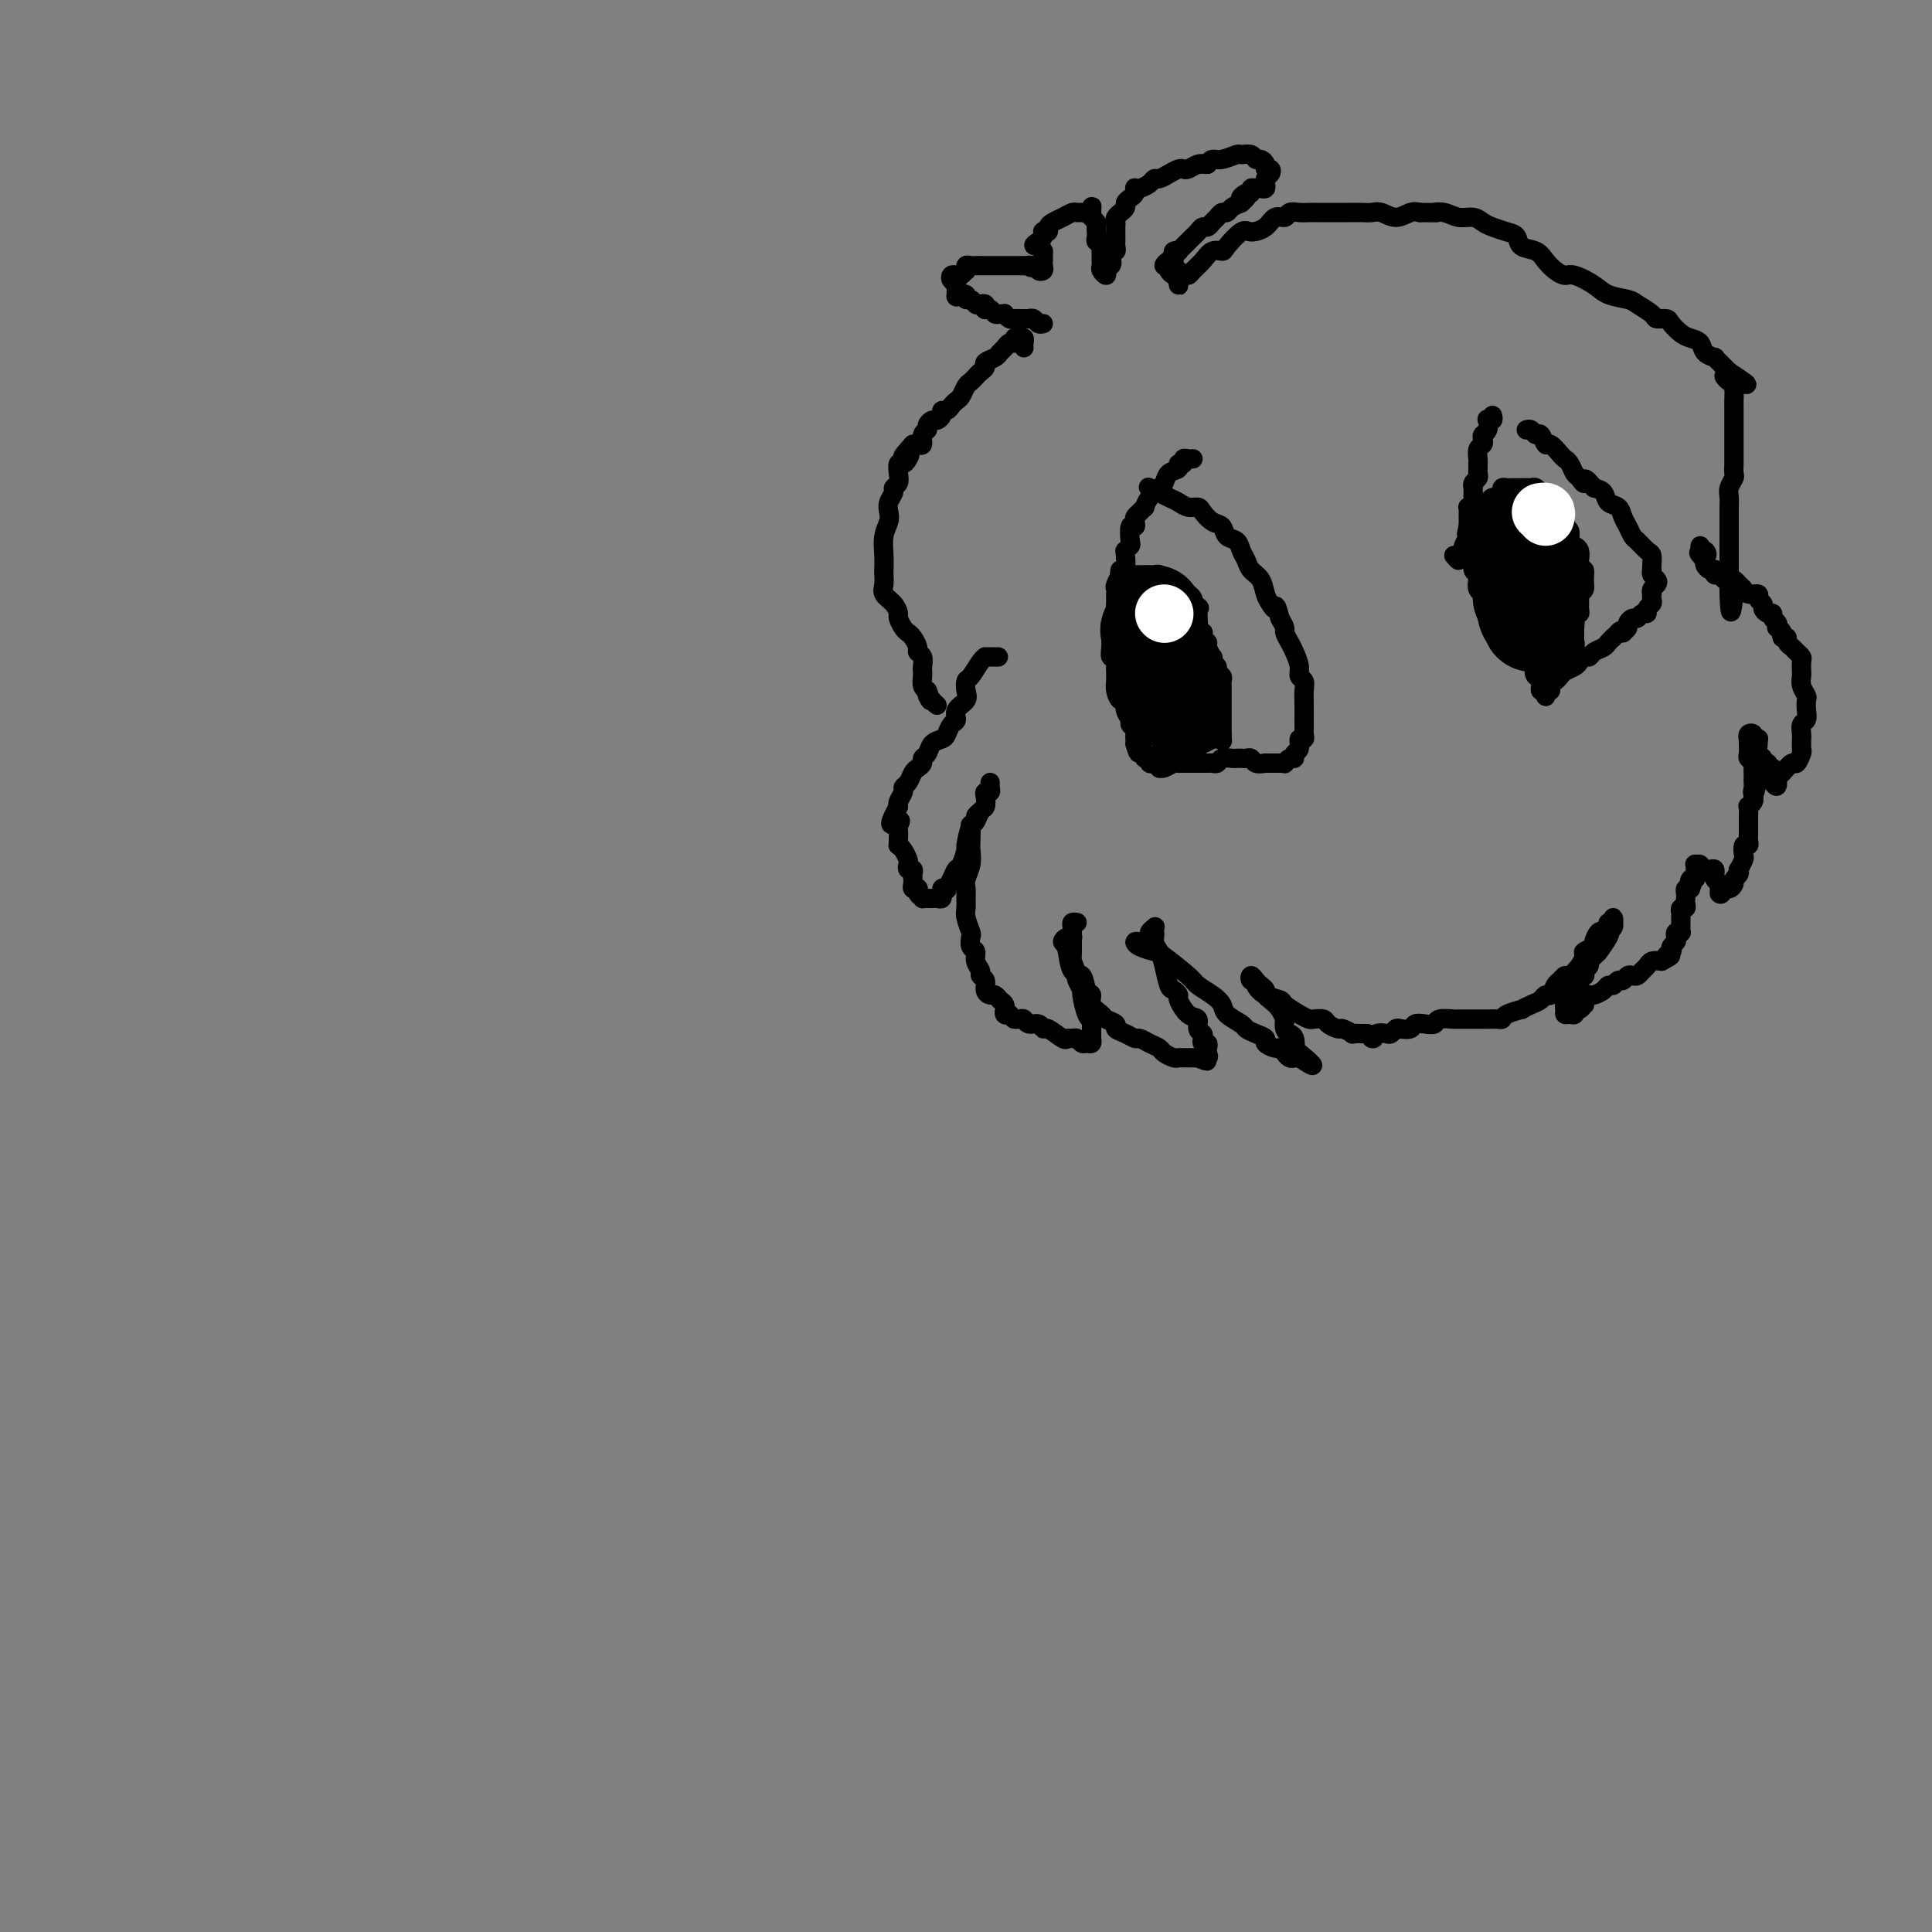 <svg viewBox='0 0 400 400' version='1.1' xmlns='http://www.w3.org/2000/svg' xmlns:xlink='http://www.w3.org/1999/xlink'><rect x="0" y="0" width="400" height="400" fill="#808080" stroke="none"/><g fill='none' stroke='#000000' stroke-width='4' stroke-linecap='round' stroke-linejoin='round'><path d='M212,72c-0.022,-0.307 -0.043,-0.614 0,-1c0.043,-0.386 0.152,-0.850 0,-1c-0.152,-0.150 -0.565,0.015 -1,0c-0.435,-0.015 -0.890,-0.211 -1,0c-0.110,0.211 0.127,0.830 0,1c-0.127,0.170 -0.616,-0.109 -1,0c-0.384,0.109 -0.662,0.607 -1,1c-0.338,0.393 -0.734,0.683 -1,1c-0.266,0.317 -0.400,0.662 -1,1c-0.600,0.338 -1.666,0.668 -2,1c-0.334,0.332 0.065,0.665 0,1c-0.065,0.335 -0.595,0.671 -1,1c-0.405,0.329 -0.686,0.652 -1,1c-0.314,0.348 -0.662,0.723 -1,1c-0.338,0.277 -0.668,0.456 -1,1c-0.332,0.544 -0.667,1.451 -1,2c-0.333,0.549 -0.663,0.738 -1,1c-0.337,0.262 -0.682,0.596 -1,1c-0.318,0.404 -0.610,0.878 -1,1c-0.390,0.122 -0.879,-0.108 -1,0c-0.121,0.108 0.126,0.554 0,1c-0.126,0.446 -0.626,0.892 -1,1c-0.374,0.108 -0.621,-0.121 -1,0c-0.379,0.121 -0.889,0.593 -1,1c-0.111,0.407 0.177,0.750 0,1c-0.177,0.250 -0.821,0.407 -1,1c-0.179,0.593 0.106,1.621 0,2c-0.106,0.379 -0.602,0.108 -1,0c-0.398,-0.108 -0.699,-0.054 -1,0'/><path d='M189,92c-3.487,3.814 -1.705,2.348 -1,2c0.705,-0.348 0.334,0.421 0,1c-0.334,0.579 -0.629,0.967 -1,1c-0.371,0.033 -0.816,-0.290 -1,0c-0.184,0.290 -0.105,1.194 0,2c0.105,0.806 0.238,1.514 0,2c-0.238,0.486 -0.847,0.748 -1,1c-0.153,0.252 0.152,0.492 0,1c-0.152,0.508 -0.759,1.283 -1,2c-0.241,0.717 -0.117,1.376 0,2c0.117,0.624 0.227,1.213 0,2c-0.227,0.787 -0.793,1.772 -1,3c-0.207,1.228 -0.057,2.699 0,4c0.057,1.301 0.022,2.431 0,3c-0.022,0.569 -0.030,0.576 0,1c0.030,0.424 0.098,1.264 0,2c-0.098,0.736 -0.363,1.367 0,2c0.363,0.633 1.354,1.269 2,2c0.646,0.731 0.946,1.557 1,2c0.054,0.443 -0.139,0.504 0,1c0.139,0.496 0.611,1.429 1,2c0.389,0.571 0.697,0.782 1,1c0.303,0.218 0.603,0.443 1,1c0.397,0.557 0.891,1.445 1,2c0.109,0.555 -0.167,0.778 0,1c0.167,0.222 0.776,0.444 1,1c0.224,0.556 0.063,1.444 0,2c-0.063,0.556 -0.027,0.778 0,1c0.027,0.222 0.046,0.444 0,1c-0.046,0.556 -0.156,1.444 0,2c0.156,0.556 0.578,0.778 1,1'/><path d='M192,143c1.348,3.585 0.217,1.549 0,1c-0.217,-0.549 0.480,0.391 1,1c0.520,0.609 0.863,0.888 1,1c0.137,0.112 0.069,0.056 0,0'/><path d='M206,136c0.514,-0.000 1.028,-0.000 1,0c-0.028,0.000 -0.598,0.001 -1,0c-0.402,-0.001 -0.636,-0.004 -1,0c-0.364,0.004 -0.858,0.013 -1,0c-0.142,-0.013 0.066,-0.050 0,0c-0.066,0.050 -0.408,0.187 -1,1c-0.592,0.813 -1.434,2.300 -2,3c-0.566,0.700 -0.855,0.611 -1,1c-0.145,0.389 -0.147,1.255 0,2c0.147,0.745 0.443,1.369 0,2c-0.443,0.631 -1.623,1.268 -2,2c-0.377,0.732 0.050,1.557 0,2c-0.050,0.443 -0.576,0.504 -1,1c-0.424,0.496 -0.744,1.428 -1,2c-0.256,0.572 -0.446,0.783 -1,1c-0.554,0.217 -1.472,0.440 -2,1c-0.528,0.560 -0.666,1.459 -1,2c-0.334,0.541 -0.863,0.726 -1,1c-0.137,0.274 0.117,0.637 0,1c-0.117,0.363 -0.605,0.726 -1,1c-0.395,0.274 -0.698,0.458 -1,1c-0.302,0.542 -0.603,1.441 -1,2c-0.397,0.559 -0.891,0.777 -1,1c-0.109,0.223 0.167,0.452 0,1c-0.167,0.548 -0.776,1.417 -1,2c-0.224,0.583 -0.064,0.881 0,1c0.064,0.119 0.032,0.060 0,0'/><path d='M186,167c-3.094,5.423 -0.829,3.481 0,3c0.829,-0.481 0.221,0.497 0,1c-0.221,0.503 -0.057,0.529 0,1c0.057,0.471 0.005,1.387 0,2c-0.005,0.613 0.037,0.923 0,1c-0.037,0.077 -0.155,-0.081 0,0c0.155,0.081 0.581,0.399 1,1c0.419,0.601 0.830,1.484 1,2c0.170,0.516 0.098,0.663 0,1c-0.098,0.337 -0.222,0.864 0,1c0.222,0.136 0.791,-0.117 1,0c0.209,0.117 0.060,0.606 0,1c-0.060,0.394 -0.030,0.693 0,1c0.030,0.307 0.059,0.621 0,1c-0.059,0.379 -0.208,0.823 0,1c0.208,0.177 0.773,0.086 1,0c0.227,-0.086 0.116,-0.167 0,0c-0.116,0.167 -0.238,0.581 0,1c0.238,0.419 0.837,0.844 1,1c0.163,0.156 -0.110,0.043 0,0c0.110,-0.043 0.604,-0.015 1,0c0.396,0.015 0.695,0.018 1,0c0.305,-0.018 0.618,-0.056 1,0c0.382,0.056 0.834,0.207 1,0c0.166,-0.207 0.048,-0.774 0,-1c-0.048,-0.226 -0.024,-0.113 0,0'/><path d='M195,185c0.864,-0.065 0.024,-0.729 0,-1c-0.024,-0.271 0.767,-0.150 1,0c0.233,0.150 -0.091,0.330 0,0c0.091,-0.330 0.598,-1.170 1,-2c0.402,-0.830 0.699,-1.648 1,-2c0.301,-0.352 0.605,-0.236 1,-1c0.395,-0.764 0.879,-2.408 1,-3c0.121,-0.592 -0.122,-0.133 0,-1c0.122,-0.867 0.607,-3.062 1,-4c0.393,-0.938 0.693,-0.619 1,-1c0.307,-0.381 0.622,-1.460 1,-2c0.378,-0.540 0.819,-0.540 1,-1c0.181,-0.460 0.101,-1.381 0,-2c-0.101,-0.619 -0.223,-0.937 0,-1c0.223,-0.063 0.792,0.127 1,0c0.208,-0.127 0.056,-0.573 0,-1c-0.056,-0.427 -0.016,-0.836 0,-1c0.016,-0.164 0.008,-0.082 0,0'/><path d='M203,168c-0.453,0.345 -0.906,0.691 -1,1c-0.094,0.309 0.171,0.582 0,1c-0.171,0.418 -0.777,0.982 -1,1c-0.223,0.018 -0.064,-0.511 0,0c0.064,0.511 0.031,2.062 0,3c-0.031,0.938 -0.061,1.262 0,2c0.061,0.738 0.213,1.889 0,3c-0.213,1.111 -0.790,2.183 -1,3c-0.210,0.817 -0.053,1.378 0,2c0.053,0.622 0.000,1.303 0,2c-0.000,0.697 0.051,1.409 0,2c-0.051,0.591 -0.206,1.061 0,2c0.206,0.939 0.772,2.349 1,3c0.228,0.651 0.118,0.545 0,1c-0.118,0.455 -0.243,1.470 0,2c0.243,0.530 0.854,0.575 1,1c0.146,0.425 -0.172,1.231 0,2c0.172,0.769 0.834,1.502 1,2c0.166,0.498 -0.163,0.759 0,1c0.163,0.241 0.817,0.460 1,1c0.183,0.540 -0.105,1.401 0,2c0.105,0.599 0.602,0.935 1,1c0.398,0.065 0.695,-0.141 1,0c0.305,0.141 0.617,0.630 1,1c0.383,0.370 0.837,0.621 1,1c0.163,0.379 0.033,0.885 0,1c-0.033,0.115 0.030,-0.161 0,0c-0.030,0.161 -0.151,0.760 0,1c0.151,0.240 0.576,0.120 1,0'/><path d='M209,210c0.953,0.995 0.836,0.983 1,1c0.164,0.017 0.608,0.061 1,0c0.392,-0.061 0.733,-0.229 1,0c0.267,0.229 0.460,0.853 1,1c0.540,0.147 1.426,-0.185 2,0c0.574,0.185 0.836,0.887 1,1c0.164,0.113 0.229,-0.363 1,0c0.771,0.363 2.248,1.565 3,2c0.752,0.435 0.779,0.102 1,0c0.221,-0.102 0.637,0.026 1,0c0.363,-0.026 0.672,-0.207 1,0c0.328,0.207 0.676,0.802 1,1c0.324,0.198 0.623,-0.003 1,0c0.377,0.003 0.833,0.208 1,0c0.167,-0.208 0.045,-0.829 0,-1c-0.045,-0.171 -0.012,0.108 0,0c0.012,-0.108 0.004,-0.603 0,-1c-0.004,-0.397 -0.004,-0.695 0,-1c0.004,-0.305 0.011,-0.618 0,-1c-0.011,-0.382 -0.040,-0.833 0,-1c0.040,-0.167 0.151,-0.052 0,0c-0.151,0.052 -0.562,0.039 -1,-1c-0.438,-1.039 -0.901,-3.103 -1,-4c-0.099,-0.897 0.166,-0.626 0,-1c-0.166,-0.374 -0.762,-1.393 -1,-2c-0.238,-0.607 -0.119,-0.804 0,-1'/><path d='M223,202c-0.691,-2.716 -0.917,-2.506 -1,-3c-0.083,-0.494 -0.022,-1.691 0,-2c0.022,-0.309 0.006,0.272 0,0c-0.006,-0.272 -0.001,-1.396 0,-2c0.001,-0.604 -0.001,-0.687 0,-1c0.001,-0.313 0.004,-0.854 0,-1c-0.004,-0.146 -0.015,0.105 0,0c0.015,-0.105 0.056,-0.564 0,-1c-0.056,-0.436 -0.207,-0.848 0,-1c0.207,-0.152 0.774,-0.043 1,0c0.226,0.043 0.113,0.022 0,0'/><path d='M222,194c0.075,0.025 0.150,0.050 0,0c-0.150,-0.050 -0.524,-0.175 -1,0c-0.476,0.175 -1.054,0.650 -1,1c0.054,0.350 0.739,0.574 1,1c0.261,0.426 0.097,1.053 0,1c-0.097,-0.053 -0.127,-0.786 0,0c0.127,0.786 0.410,3.092 1,4c0.590,0.908 1.486,0.418 2,1c0.514,0.582 0.647,2.236 1,3c0.353,0.764 0.926,0.638 1,1c0.074,0.362 -0.349,1.210 0,2c0.349,0.790 1.472,1.521 2,2c0.528,0.479 0.460,0.707 1,1c0.540,0.293 1.688,0.652 2,1c0.312,0.348 -0.212,0.685 0,1c0.212,0.315 1.160,0.609 2,1c0.840,0.391 1.572,0.878 2,1c0.428,0.122 0.552,-0.121 1,0c0.448,0.121 1.219,0.607 2,1c0.781,0.393 1.571,0.694 2,1c0.429,0.306 0.496,0.618 1,1c0.504,0.382 1.444,0.834 2,1c0.556,0.166 0.727,0.044 1,0c0.273,-0.044 0.648,-0.012 1,0c0.352,0.012 0.682,0.003 1,0c0.318,-0.003 0.624,-0.001 1,0c0.376,0.001 0.822,0.000 1,0c0.178,-0.000 0.089,-0.000 0,0'/><path d='M248,219c3.260,1.379 1.410,0.327 1,0c-0.410,-0.327 0.618,0.071 1,0c0.382,-0.071 0.116,-0.610 0,-1c-0.116,-0.390 -0.083,-0.630 0,-1c0.083,-0.370 0.214,-0.872 0,-1c-0.214,-0.128 -0.774,0.116 -1,0c-0.226,-0.116 -0.119,-0.592 0,-1c0.119,-0.408 0.248,-0.747 0,-1c-0.248,-0.253 -0.875,-0.421 -1,-1c-0.125,-0.579 0.251,-1.570 0,-2c-0.251,-0.430 -1.128,-0.298 -2,-1c-0.872,-0.702 -1.739,-2.239 -2,-3c-0.261,-0.761 0.085,-0.746 0,-1c-0.085,-0.254 -0.601,-0.777 -1,-1c-0.399,-0.223 -0.680,-0.144 -1,-1c-0.320,-0.856 -0.679,-2.645 -1,-4c-0.321,-1.355 -0.604,-2.276 -1,-3c-0.396,-0.724 -0.904,-1.252 -1,-2c-0.096,-0.748 0.222,-1.716 0,-2c-0.222,-0.284 -0.983,0.116 -1,0c-0.017,-0.116 0.709,-0.747 1,-1c0.291,-0.253 0.145,-0.126 0,0'/><path d='M238,195c-0.342,-0.006 -0.684,-0.012 -1,0c-0.316,0.012 -0.608,0.042 -1,0c-0.392,-0.042 -0.886,-0.155 -1,0c-0.114,0.155 0.153,0.580 1,1c0.847,0.420 2.275,0.837 3,1c0.725,0.163 0.748,0.074 2,1c1.252,0.926 3.734,2.867 5,4c1.266,1.133 1.317,1.459 2,2c0.683,0.541 2.000,1.297 3,2c1.000,0.703 1.685,1.354 2,2c0.315,0.646 0.260,1.286 1,2c0.740,0.714 2.273,1.500 3,2c0.727,0.500 0.646,0.712 1,1c0.354,0.288 1.141,0.650 2,1c0.859,0.350 1.789,0.686 2,1c0.211,0.314 -0.298,0.605 0,1c0.298,0.395 1.403,0.894 2,1c0.597,0.106 0.686,-0.182 1,0c0.314,0.182 0.854,0.833 1,1c0.146,0.167 -0.101,-0.151 0,0c0.101,0.151 0.549,0.773 1,1c0.451,0.227 0.904,0.061 1,0c0.096,-0.061 -0.167,-0.016 0,0c0.167,0.016 0.762,0.005 1,0c0.238,-0.005 0.119,-0.002 0,0'/><path d='M269,219c5.324,3.518 1.633,0.314 0,-1c-1.633,-1.314 -1.208,-0.738 -1,-1c0.208,-0.262 0.200,-1.361 0,-2c-0.200,-0.639 -0.592,-0.818 -1,-1c-0.408,-0.182 -0.834,-0.367 -1,-1c-0.166,-0.633 -0.073,-1.714 0,-2c0.073,-0.286 0.125,0.222 0,0c-0.125,-0.222 -0.429,-1.173 -1,-2c-0.571,-0.827 -1.410,-1.531 -2,-2c-0.590,-0.469 -0.932,-0.705 -1,-1c-0.068,-0.295 0.138,-0.650 0,-1c-0.138,-0.350 -0.621,-0.697 -1,-1c-0.379,-0.303 -0.653,-0.563 -1,-1c-0.347,-0.437 -0.768,-1.053 -1,-1c-0.232,0.053 -0.276,0.774 0,1c0.276,0.226 0.870,-0.042 1,0c0.130,0.042 -0.204,0.396 0,1c0.204,0.604 0.948,1.458 2,2c1.052,0.542 2.413,0.772 3,1c0.587,0.228 0.399,0.453 1,1c0.601,0.547 1.991,1.417 3,2c1.009,0.583 1.636,0.878 2,1c0.364,0.122 0.463,0.070 1,0c0.537,-0.070 1.511,-0.159 2,0c0.489,0.159 0.493,0.564 1,1c0.507,0.436 1.515,0.901 2,1c0.485,0.099 0.445,-0.170 1,0c0.555,0.170 1.706,0.777 2,1c0.294,0.223 -0.267,0.060 0,0c0.267,-0.060 1.362,-0.017 2,0c0.638,0.017 0.819,0.009 1,0'/><path d='M283,214c2.361,0.905 1.263,1.167 1,1c-0.263,-0.167 0.310,-0.763 1,-1c0.690,-0.237 1.498,-0.115 2,0c0.502,0.115 0.697,0.223 1,0c0.303,-0.223 0.714,-0.778 1,-1c0.286,-0.222 0.448,-0.111 1,0c0.552,0.111 1.494,0.222 2,0c0.506,-0.222 0.577,-0.777 1,-1c0.423,-0.223 1.198,-0.112 2,0c0.802,0.112 1.632,0.226 2,0c0.368,-0.226 0.272,-0.793 1,-1c0.728,-0.207 2.278,-0.055 3,0c0.722,0.055 0.617,0.015 1,0c0.383,-0.015 1.255,-0.003 2,0c0.745,0.003 1.363,-0.002 2,0c0.637,0.002 1.293,0.011 2,0c0.707,-0.011 1.466,-0.040 2,0c0.534,0.040 0.842,0.151 1,0c0.158,-0.151 0.164,-0.565 1,-1c0.836,-0.435 2.500,-0.891 3,-1c0.500,-0.109 -0.164,0.130 0,0c0.164,-0.130 1.157,-0.630 2,-1c0.843,-0.370 1.535,-0.609 2,-1c0.465,-0.391 0.702,-0.932 1,-1c0.298,-0.068 0.656,0.337 1,0c0.344,-0.337 0.673,-1.417 1,-2c0.327,-0.583 0.651,-0.670 1,-1c0.349,-0.330 0.722,-0.903 1,-1c0.278,-0.097 0.459,0.282 1,0c0.541,-0.282 1.440,-1.223 2,-2c0.560,-0.777 0.780,-1.388 1,-2'/><path d='M328,198c2.586,-2.252 0.552,-1.381 0,-1c-0.552,0.381 0.378,0.274 1,0c0.622,-0.274 0.936,-0.713 1,-1c0.064,-0.287 -0.123,-0.421 0,-1c0.123,-0.579 0.555,-1.604 1,-2c0.445,-0.396 0.903,-0.163 1,0c0.097,0.163 -0.166,0.255 0,0c0.166,-0.255 0.763,-0.858 1,-1c0.237,-0.142 0.116,0.175 0,0c-0.116,-0.175 -0.226,-0.843 0,-1c0.226,-0.157 0.789,0.196 1,0c0.211,-0.196 0.070,-0.943 0,-1c-0.070,-0.057 -0.069,0.574 0,1c0.069,0.426 0.207,0.648 0,1c-0.207,0.352 -0.759,0.836 -1,1c-0.241,0.164 -0.172,0.008 0,0c0.172,-0.008 0.449,0.130 0,1c-0.449,0.870 -1.622,2.471 -2,3c-0.378,0.529 0.039,-0.013 0,0c-0.039,0.013 -0.532,0.582 -1,1c-0.468,0.418 -0.909,0.686 -1,1c-0.091,0.314 0.168,0.676 0,1c-0.168,0.324 -0.763,0.612 -1,1c-0.237,0.388 -0.115,0.877 0,1c0.115,0.123 0.223,-0.121 0,0c-0.223,0.121 -0.778,0.606 -1,1c-0.222,0.394 -0.111,0.697 0,1'/><path d='M327,204c-1.172,2.173 -1.103,1.107 -1,1c0.103,-0.107 0.238,0.745 0,1c-0.238,0.255 -0.849,-0.085 -1,0c-0.151,0.085 0.158,0.597 0,1c-0.158,0.403 -0.785,0.698 -1,1c-0.215,0.302 -0.020,0.613 0,1c0.020,0.387 -0.135,0.851 0,1c0.135,0.149 0.562,-0.017 1,0c0.438,0.017 0.888,0.215 1,0c0.112,-0.215 -0.114,-0.845 0,-1c0.114,-0.155 0.570,0.165 1,0c0.430,-0.165 0.835,-0.814 1,-1c0.165,-0.186 0.089,0.091 0,0c-0.089,-0.091 -0.193,-0.550 0,-1c0.193,-0.450 0.682,-0.890 1,-1c0.318,-0.110 0.467,0.110 1,0c0.533,-0.110 1.452,-0.550 2,-1c0.548,-0.450 0.724,-0.909 1,-1c0.276,-0.091 0.651,0.186 1,0c0.349,-0.186 0.671,-0.834 1,-1c0.329,-0.166 0.666,0.149 1,0c0.334,-0.149 0.667,-0.761 1,-1c0.333,-0.239 0.666,-0.106 1,0c0.334,0.106 0.670,0.186 1,0c0.330,-0.186 0.656,-0.637 1,-1c0.344,-0.363 0.708,-0.636 1,-1c0.292,-0.364 0.512,-0.818 1,-1c0.488,-0.182 1.244,-0.091 2,0'/><path d='M344,199c3.260,-1.714 1.408,-0.998 1,-1c-0.408,-0.002 0.626,-0.722 1,-1c0.374,-0.278 0.086,-0.116 0,0c-0.086,0.116 0.028,0.185 0,0c-0.028,-0.185 -0.200,-0.624 0,-1c0.200,-0.376 0.772,-0.688 1,-1c0.228,-0.312 0.114,-0.622 0,-1c-0.114,-0.378 -0.227,-0.822 0,-1c0.227,-0.178 0.793,-0.089 1,0c0.207,0.089 0.055,0.177 0,0c-0.055,-0.177 -0.015,-0.621 0,-1c0.015,-0.379 0.003,-0.694 0,-1c-0.003,-0.306 0.003,-0.603 0,-1c-0.003,-0.397 -0.015,-0.894 0,-1c0.015,-0.106 0.056,0.179 0,0c-0.056,-0.179 -0.211,-0.821 0,-1c0.211,-0.179 0.788,0.106 1,0c0.212,-0.106 0.060,-0.603 0,-1c-0.060,-0.397 -0.026,-0.694 0,-1c0.026,-0.306 0.046,-0.621 0,-1c-0.046,-0.379 -0.156,-0.823 0,-1c0.156,-0.177 0.578,-0.089 1,0'/><path d='M350,184c0.944,-2.483 0.306,-1.191 0,-1c-0.306,0.191 -0.278,-0.718 0,-1c0.278,-0.282 0.807,0.064 1,0c0.193,-0.064 0.051,-0.539 0,-1c-0.051,-0.461 -0.010,-0.909 0,-1c0.010,-0.091 -0.012,0.176 0,0c0.012,-0.176 0.059,-0.793 0,-1c-0.059,-0.207 -0.223,-0.003 0,0c0.223,0.003 0.834,-0.197 1,0c0.166,0.197 -0.113,0.789 0,1c0.113,0.211 0.619,0.042 1,0c0.381,-0.042 0.637,0.044 1,0c0.363,-0.044 0.833,-0.219 1,0c0.167,0.219 0.031,0.833 0,1c-0.031,0.167 0.044,-0.114 0,0c-0.044,0.114 -0.208,0.622 0,1c0.208,0.378 0.788,0.627 1,1c0.212,0.373 0.057,0.870 0,1c-0.057,0.130 -0.016,-0.106 0,0c0.016,0.106 0.008,0.553 0,1'/><path d='M356,185c0.493,0.534 0.724,-0.630 1,-1c0.276,-0.370 0.596,0.054 1,0c0.404,-0.054 0.892,-0.587 1,-1c0.108,-0.413 -0.163,-0.706 0,-1c0.163,-0.294 0.762,-0.588 1,-1c0.238,-0.412 0.115,-0.941 0,-1c-0.115,-0.059 -0.223,0.353 0,0c0.223,-0.353 0.778,-1.471 1,-2c0.222,-0.529 0.112,-0.469 0,-1c-0.112,-0.531 -0.226,-1.653 0,-2c0.226,-0.347 0.793,0.080 1,0c0.207,-0.080 0.056,-0.666 0,-1c-0.056,-0.334 -0.015,-0.417 0,-1c0.015,-0.583 0.004,-1.667 0,-2c-0.004,-0.333 -0.002,0.083 0,0c0.002,-0.083 0.004,-0.666 0,-1c-0.004,-0.334 -0.015,-0.418 0,-1c0.015,-0.582 0.056,-1.661 0,-2c-0.056,-0.339 -0.207,0.063 0,0c0.207,-0.063 0.774,-0.589 1,-1c0.226,-0.411 0.113,-0.705 0,-1'/><path d='M363,165c1.083,-3.273 0.290,-1.454 0,-1c-0.290,0.454 -0.078,-0.456 0,-1c0.078,-0.544 0.022,-0.723 0,-1c-0.022,-0.277 -0.010,-0.652 0,-1c0.010,-0.348 0.017,-0.670 0,-1c-0.017,-0.330 -0.057,-0.669 0,-1c0.057,-0.331 0.211,-0.653 0,-1c-0.211,-0.347 -0.788,-0.719 -1,-1c-0.212,-0.281 -0.058,-0.471 0,-1c0.058,-0.529 0.020,-1.397 0,-2c-0.020,-0.603 -0.020,-0.943 0,-1c0.020,-0.057 0.062,0.167 0,0c-0.062,-0.167 -0.227,-0.725 0,-1c0.227,-0.275 0.846,-0.268 1,0c0.154,0.268 -0.156,0.797 0,1c0.156,0.203 0.778,0.082 1,0c0.222,-0.082 0.044,-0.123 0,0c-0.044,0.123 0.045,0.410 0,1c-0.045,0.590 -0.223,1.483 0,2c0.223,0.517 0.848,0.660 1,1c0.152,0.340 -0.170,0.879 0,1c0.170,0.121 0.830,-0.175 1,0c0.170,0.175 -0.151,0.820 0,1c0.151,0.180 0.772,-0.106 1,0c0.228,0.106 0.061,0.606 0,1c-0.061,0.394 -0.018,0.684 0,1c0.018,0.316 0.009,0.658 0,1'/><path d='M367,162c1.008,1.446 1.029,0.561 1,0c-0.029,-0.561 -0.109,-0.798 0,-1c0.109,-0.202 0.407,-0.367 1,-1c0.593,-0.633 1.479,-1.732 2,-2c0.521,-0.268 0.675,0.297 1,0c0.325,-0.297 0.819,-1.454 1,-2c0.181,-0.546 0.047,-0.479 0,-1c-0.047,-0.521 -0.009,-1.630 0,-2c0.009,-0.370 -0.012,0.000 0,0c0.012,-0.000 0.055,-0.371 0,-1c-0.055,-0.629 -0.210,-1.516 0,-2c0.210,-0.484 0.785,-0.566 1,-1c0.215,-0.434 0.072,-1.219 0,-2c-0.072,-0.781 -0.072,-1.556 0,-2c0.072,-0.444 0.215,-0.556 0,-1c-0.215,-0.444 -0.789,-1.218 -1,-2c-0.211,-0.782 -0.060,-1.571 0,-2c0.060,-0.429 0.027,-0.496 0,-1c-0.027,-0.504 -0.050,-1.444 0,-2c0.050,-0.556 0.172,-0.727 0,-1c-0.172,-0.273 -0.637,-0.648 -1,-1c-0.363,-0.352 -0.623,-0.682 -1,-1c-0.377,-0.318 -0.871,-0.624 -1,-1c-0.129,-0.376 0.106,-0.822 0,-1c-0.106,-0.178 -0.553,-0.089 -1,0'/><path d='M369,132c-0.714,-2.483 0.001,-1.190 0,-1c-0.001,0.190 -0.717,-0.724 -1,-1c-0.283,-0.276 -0.131,0.084 0,0c0.131,-0.084 0.241,-0.614 0,-1c-0.241,-0.386 -0.834,-0.628 -1,-1c-0.166,-0.372 0.095,-0.873 0,-1c-0.095,-0.127 -0.545,0.120 -1,0c-0.455,-0.120 -0.913,-0.606 -1,-1c-0.087,-0.394 0.198,-0.697 0,-1c-0.198,-0.303 -0.879,-0.606 -1,-1c-0.121,-0.394 0.318,-0.880 0,-1c-0.318,-0.120 -1.395,0.125 -2,0c-0.605,-0.125 -0.740,-0.621 -1,-1c-0.260,-0.379 -0.647,-0.642 -1,-1c-0.353,-0.358 -0.673,-0.813 -1,-1c-0.327,-0.187 -0.662,-0.106 -1,0c-0.338,0.106 -0.679,0.239 -1,0c-0.321,-0.239 -0.621,-0.849 -1,-1c-0.379,-0.151 -0.836,0.156 -1,0c-0.164,-0.156 -0.033,-0.777 0,-1c0.033,-0.223 -0.030,-0.049 0,0c0.030,0.049 0.152,-0.028 0,0c-0.152,0.028 -0.579,0.161 -1,0c-0.421,-0.161 -0.834,-0.618 -1,-1c-0.166,-0.382 -0.083,-0.691 0,-1'/><path d='M353,116c-2.491,-2.637 -0.720,-1.229 0,-1c0.720,0.229 0.389,-0.722 0,-1c-0.389,-0.278 -0.835,0.118 -1,0c-0.165,-0.118 -0.047,-0.748 0,-1c0.047,-0.252 0.024,-0.126 0,0'/><path d='M244,56c-0.000,0.338 -0.001,0.676 0,1c0.001,0.324 0.003,0.633 0,1c-0.003,0.367 -0.012,0.793 0,1c0.012,0.207 0.044,0.197 0,0c-0.044,-0.197 -0.163,-0.580 0,-1c0.163,-0.420 0.610,-0.877 1,-1c0.390,-0.123 0.725,0.086 1,0c0.275,-0.086 0.492,-0.469 1,-1c0.508,-0.531 1.309,-1.212 2,-2c0.691,-0.788 1.272,-1.685 2,-2c0.728,-0.315 1.602,-0.048 2,0c0.398,0.048 0.319,-0.125 1,-1c0.681,-0.875 2.123,-2.454 3,-3c0.877,-0.546 1.190,-0.059 2,0c0.810,0.059 2.118,-0.310 3,-1c0.882,-0.690 1.338,-1.702 2,-2c0.662,-0.298 1.528,0.116 2,0c0.472,-0.116 0.549,-0.763 1,-1c0.451,-0.237 1.276,-0.063 2,0c0.724,0.063 1.348,0.017 2,0c0.652,-0.017 1.333,-0.005 2,0c0.667,0.005 1.319,0.002 2,0c0.681,-0.002 1.389,-0.002 2,0c0.611,0.002 1.125,0.005 2,0c0.875,-0.005 2.111,-0.019 3,0c0.889,0.019 1.432,0.071 2,0c0.568,-0.071 1.163,-0.267 2,0c0.837,0.267 1.918,0.995 3,1c1.082,0.005 2.166,-0.713 3,-1c0.834,-0.287 1.417,-0.144 2,0'/><path d='M294,44c4.773,0.017 3.204,0.060 3,0c-0.204,-0.060 0.955,-0.223 2,0c1.045,0.223 1.974,0.834 3,1c1.026,0.166 2.149,-0.111 3,0c0.851,0.111 1.431,0.611 2,1c0.569,0.389 1.129,0.667 2,1c0.871,0.333 2.054,0.722 3,1c0.946,0.278 1.657,0.445 2,1c0.343,0.555 0.319,1.498 1,2c0.681,0.502 2.067,0.564 3,1c0.933,0.436 1.412,1.247 2,2c0.588,0.753 1.286,1.448 2,2c0.714,0.552 1.445,0.960 2,1c0.555,0.040 0.934,-0.289 2,0c1.066,0.289 2.818,1.194 4,2c1.182,0.806 1.793,1.512 3,2c1.207,0.488 3.010,0.757 4,1c0.990,0.243 1.167,0.459 2,1c0.833,0.541 2.320,1.405 3,2c0.680,0.595 0.552,0.919 1,1c0.448,0.081 1.472,-0.081 2,0c0.528,0.081 0.560,0.407 1,1c0.440,0.593 1.289,1.455 2,2c0.711,0.545 1.286,0.772 2,1c0.714,0.228 1.567,0.456 2,1c0.433,0.544 0.445,1.403 1,2c0.555,0.597 1.654,0.934 2,1c0.346,0.066 -0.062,-0.137 0,0c0.062,0.137 0.594,0.614 1,1c0.406,0.386 0.688,0.682 1,1c0.312,0.318 0.656,0.659 1,1'/><path d='M358,77c7.132,4.656 1.964,1.795 0,1c-1.964,-0.795 -0.722,0.474 0,1c0.722,0.526 0.926,0.309 1,1c0.074,0.691 0.020,2.290 0,3c-0.020,0.710 -0.005,0.529 0,1c0.005,0.471 0.001,1.592 0,2c-0.001,0.408 -0.000,0.102 0,1c0.000,0.898 0.000,2.999 0,4c-0.000,1.001 -0.000,0.902 0,1c0.000,0.098 0.001,0.393 0,1c-0.001,0.607 -0.004,1.528 0,2c0.004,0.472 0.015,0.496 0,1c-0.015,0.504 -0.057,1.487 0,2c0.057,0.513 0.211,0.556 0,1c-0.211,0.444 -0.789,1.288 -1,2c-0.211,0.712 -0.057,1.293 0,2c0.057,0.707 0.015,1.541 0,2c-0.015,0.459 -0.004,0.543 0,1c0.004,0.457 0.001,1.286 0,2c-0.001,0.714 -0.000,1.312 0,2c0.000,0.688 0.000,1.466 0,2c-0.000,0.534 -0.000,0.825 0,1c0.000,0.175 0.000,0.236 0,1c-0.000,0.764 -0.000,2.232 0,3c0.000,0.768 0.000,0.836 0,1c-0.000,0.164 -0.000,0.422 0,1c0.000,0.578 0.000,1.474 0,2c-0.000,0.526 -0.000,0.680 0,1c0.000,0.320 0.000,0.806 0,1c-0.000,0.194 -0.000,0.097 0,0'/><path d='M358,123c0.222,7.156 0.778,2.044 1,0c0.222,-2.044 0.111,-1.022 0,0'/><path d='M243,57c-0.459,-0.301 -0.918,-0.602 -1,-1c-0.082,-0.398 0.213,-0.894 0,-1c-0.213,-0.106 -0.934,0.178 -1,0c-0.066,-0.178 0.522,-0.818 1,-1c0.478,-0.182 0.845,0.096 1,0c0.155,-0.096 0.097,-0.565 0,-1c-0.097,-0.435 -0.233,-0.838 0,-1c0.233,-0.162 0.836,-0.085 1,0c0.164,0.085 -0.111,0.178 0,0c0.111,-0.178 0.607,-0.626 1,-1c0.393,-0.374 0.683,-0.674 1,-1c0.317,-0.326 0.662,-0.679 1,-1c0.338,-0.321 0.668,-0.611 1,-1c0.332,-0.389 0.666,-0.879 1,-1c0.334,-0.121 0.667,0.126 1,0c0.333,-0.126 0.666,-0.625 1,-1c0.334,-0.375 0.670,-0.625 1,-1c0.330,-0.375 0.656,-0.874 1,-1c0.344,-0.126 0.708,0.120 1,0c0.292,-0.120 0.512,-0.606 1,-1c0.488,-0.394 1.244,-0.697 2,-1'/><path d='M257,42c2.432,-2.173 0.511,-1.104 0,-1c-0.511,0.104 0.388,-0.757 1,-1c0.612,-0.243 0.938,0.132 1,0c0.062,-0.132 -0.141,-0.771 0,-1c0.141,-0.229 0.627,-0.046 1,0c0.373,0.046 0.635,-0.043 1,0c0.365,0.043 0.833,0.219 1,0c0.167,-0.219 0.032,-0.833 0,-1c-0.032,-0.167 0.040,0.114 0,0c-0.040,-0.114 -0.192,-0.622 0,-1c0.192,-0.378 0.728,-0.627 1,-1c0.272,-0.373 0.280,-0.869 0,-1c-0.280,-0.131 -0.847,0.105 -1,0c-0.153,-0.105 0.110,-0.550 0,-1c-0.110,-0.450 -0.591,-0.906 -1,-1c-0.409,-0.094 -0.746,0.175 -1,0c-0.254,-0.175 -0.425,-0.794 -1,-1c-0.575,-0.206 -1.555,-0.000 -2,0c-0.445,0.000 -0.356,-0.206 -1,0c-0.644,0.206 -2.019,0.825 -3,1c-0.981,0.175 -1.566,-0.093 -2,0c-0.434,0.093 -0.717,0.546 -1,1'/><path d='M250,34c-1.896,0.171 -1.137,0.098 -1,0c0.137,-0.098 -0.347,-0.220 -1,0c-0.653,0.220 -1.474,0.781 -2,1c-0.526,0.219 -0.757,0.096 -1,0c-0.243,-0.096 -0.498,-0.167 -1,0c-0.502,0.167 -1.251,0.570 -2,1c-0.749,0.430 -1.497,0.886 -2,1c-0.503,0.114 -0.762,-0.114 -1,0c-0.238,0.114 -0.455,0.569 -1,1c-0.545,0.431 -1.417,0.836 -2,1c-0.583,0.164 -0.878,0.085 -1,0c-0.122,-0.085 -0.070,-0.178 0,0c0.070,0.178 0.158,0.626 0,1c-0.158,0.374 -0.563,0.674 -1,1c-0.437,0.326 -0.905,0.679 -1,1c-0.095,0.321 0.185,0.611 0,1c-0.185,0.389 -0.834,0.877 -1,1c-0.166,0.123 0.152,-0.121 0,0c-0.152,0.121 -0.773,0.606 -1,1c-0.227,0.394 -0.061,0.697 0,1c0.061,0.303 0.016,0.606 0,1c-0.016,0.394 -0.005,0.879 0,1c0.005,0.121 0.002,-0.121 0,0c-0.002,0.121 -0.004,0.606 0,1c0.004,0.394 0.015,0.697 0,1c-0.015,0.303 -0.056,0.607 0,1c0.056,0.393 0.207,0.875 0,1c-0.207,0.125 -0.774,-0.107 -1,0c-0.226,0.107 -0.113,0.554 0,1'/><path d='M230,53c-0.944,2.329 -0.305,1.150 0,1c0.305,-0.150 0.274,0.727 0,1c-0.274,0.273 -0.791,-0.059 -1,0c-0.209,0.059 -0.108,0.510 0,1c0.108,0.490 0.225,1.018 0,1c-0.225,-0.018 -0.792,-0.583 -1,-1c-0.208,-0.417 -0.056,-0.685 0,-1c0.056,-0.315 0.015,-0.675 0,-1c-0.015,-0.325 -0.003,-0.613 0,-1c0.003,-0.387 -0.003,-0.874 0,-1c0.003,-0.126 0.015,0.107 0,0c-0.015,-0.107 -0.057,-0.554 0,-1c0.057,-0.446 0.211,-0.889 0,-1c-0.211,-0.111 -0.789,0.111 -1,0c-0.211,-0.111 -0.056,-0.555 0,-1c0.056,-0.445 0.011,-0.893 0,-1c-0.011,-0.107 0.011,0.126 0,0c-0.011,-0.126 -0.054,-0.611 0,-1c0.054,-0.389 0.207,-0.682 0,-1c-0.207,-0.318 -0.773,-0.662 -1,-1c-0.227,-0.338 -0.113,-0.669 0,-1'/><path d='M226,44c-0.461,-1.800 -0.112,-0.300 0,0c0.112,0.300 -0.012,-0.599 0,-1c0.012,-0.401 0.159,-0.304 0,0c-0.159,0.304 -0.623,0.817 -1,1c-0.377,0.183 -0.668,0.038 -1,0c-0.332,-0.038 -0.706,0.031 -1,0c-0.294,-0.031 -0.509,-0.162 -1,0c-0.491,0.162 -1.260,0.618 -2,1c-0.740,0.382 -1.452,0.690 -2,1c-0.548,0.310 -0.931,0.622 -1,1c-0.069,0.378 0.175,0.822 0,1c-0.175,0.178 -0.768,0.089 -1,0c-0.232,-0.089 -0.101,-0.178 0,0c0.101,0.178 0.172,0.622 0,1c-0.172,0.378 -0.586,0.689 -1,1'/><path d='M215,50c-1.762,1.091 -0.668,0.817 0,1c0.668,0.183 0.911,0.822 1,1c0.089,0.178 0.025,-0.107 0,0c-0.025,0.107 -0.011,0.604 0,1c0.011,0.396 0.018,0.691 0,1c-0.018,0.309 -0.060,0.633 0,1c0.060,0.367 0.222,0.779 0,1c-0.222,0.221 -0.829,0.252 -1,0c-0.171,-0.252 0.094,-0.786 0,-1c-0.094,-0.214 -0.547,-0.107 -1,0'/><path d='M214,55c-0.394,0.774 -0.879,0.207 -1,0c-0.121,-0.207 0.122,-0.056 0,0c-0.122,0.056 -0.610,0.015 -1,0c-0.390,-0.015 -0.682,-0.004 -1,0c-0.318,0.004 -0.663,0.001 -1,0c-0.337,-0.001 -0.667,-0.000 -1,0c-0.333,0.000 -0.667,0.000 -1,0c-0.333,-0.000 -0.663,-0.000 -1,0c-0.337,0.000 -0.682,0.000 -1,0c-0.318,-0.000 -0.610,-0.000 -1,0c-0.390,0.000 -0.878,0.000 -1,0c-0.122,-0.000 0.121,-0.001 0,0c-0.121,0.001 -0.607,0.004 -1,0c-0.393,-0.004 -0.693,-0.016 -1,0c-0.307,0.016 -0.621,0.061 -1,0c-0.379,-0.061 -0.822,-0.226 -1,0c-0.178,0.226 -0.090,0.844 0,1c0.090,0.156 0.181,-0.151 0,0c-0.181,0.151 -0.633,0.762 -1,1c-0.367,0.238 -0.648,0.105 -1,0c-0.352,-0.105 -0.774,-0.183 -1,0c-0.226,0.183 -0.257,0.626 0,1c0.257,0.374 0.800,0.678 1,1c0.200,0.322 0.057,0.664 0,1c-0.057,0.336 -0.029,0.668 0,1'/><path d='M198,61c-0.375,0.924 0.687,0.232 1,0c0.313,-0.232 -0.123,-0.006 0,0c0.123,0.006 0.806,-0.208 1,0c0.194,0.208 -0.102,0.839 0,1c0.102,0.161 0.602,-0.149 1,0c0.398,0.149 0.694,0.758 1,1c0.306,0.242 0.621,0.116 1,0c0.379,-0.116 0.823,-0.224 1,0c0.177,0.224 0.089,0.778 0,1c-0.089,0.222 -0.177,0.112 0,0c0.177,-0.112 0.621,-0.227 1,0c0.379,0.227 0.693,0.797 1,1c0.307,0.203 0.607,0.040 1,0c0.393,-0.040 0.879,0.042 1,0c0.121,-0.042 -0.122,-0.207 0,0c0.122,0.207 0.611,0.788 1,1c0.389,0.212 0.679,0.057 1,0c0.321,-0.057 0.674,-0.015 1,0c0.326,0.015 0.626,0.003 1,0c0.374,-0.003 0.821,0.003 1,0c0.179,-0.003 0.090,-0.015 0,0c-0.090,0.015 -0.182,0.056 0,0c0.182,-0.056 0.636,-0.211 1,0c0.364,0.211 0.636,0.788 1,1c0.364,0.212 0.818,0.061 1,0c0.182,-0.061 0.091,-0.030 0,0'/><path d='M247,95c-0.300,0.032 -0.600,0.064 -1,0c-0.400,-0.064 -0.899,-0.225 -1,0c-0.101,0.225 0.194,0.837 0,1c-0.194,0.163 -0.879,-0.124 -1,0c-0.121,0.124 0.323,0.659 0,1c-0.323,0.341 -1.414,0.489 -2,1c-0.586,0.511 -0.669,1.384 -1,2c-0.331,0.616 -0.911,0.973 -1,1c-0.089,0.027 0.313,-0.277 0,0c-0.313,0.277 -1.341,1.135 -2,2c-0.659,0.865 -0.947,1.737 -1,2c-0.053,0.263 0.130,-0.083 0,0c-0.130,0.083 -0.575,0.594 -1,1c-0.425,0.406 -0.832,0.708 -1,1c-0.168,0.292 -0.096,0.575 0,1c0.096,0.425 0.218,0.994 0,1c-0.218,0.006 -0.776,-0.549 -1,0c-0.224,0.549 -0.113,2.202 0,3c0.113,0.798 0.227,0.742 0,1c-0.227,0.258 -0.797,0.829 -1,1c-0.203,0.171 -0.041,-0.059 0,0c0.041,0.059 -0.041,0.408 0,1c0.041,0.592 0.203,1.429 0,2c-0.203,0.571 -0.772,0.878 -1,1c-0.228,0.122 -0.114,0.061 0,0'/><path d='M232,118c-0.558,1.973 0.047,0.906 0,1c-0.047,0.094 -0.745,1.349 -1,2c-0.255,0.651 -0.068,0.700 0,1c0.068,0.300 0.018,0.853 0,1c-0.018,0.147 -0.004,-0.112 0,0c0.004,0.112 -0.003,0.593 0,1c0.003,0.407 0.015,0.739 0,1c-0.015,0.261 -0.057,0.451 0,1c0.057,0.549 0.211,1.456 0,2c-0.211,0.544 -0.788,0.726 -1,1c-0.212,0.274 -0.058,0.642 0,1c0.058,0.358 0.019,0.707 0,1c-0.019,0.293 -0.019,0.530 0,1c0.019,0.470 0.058,1.172 0,2c-0.058,0.828 -0.212,1.780 0,2c0.212,0.220 0.789,-0.293 1,0c0.211,0.293 0.056,1.390 0,2c-0.056,0.610 -0.012,0.732 0,1c0.012,0.268 -0.007,0.683 0,1c0.007,0.317 0.039,0.535 0,1c-0.039,0.465 -0.150,1.175 0,2c0.150,0.825 0.561,1.765 1,2c0.439,0.235 0.906,-0.235 1,0c0.094,0.235 -0.185,1.176 0,2c0.185,0.824 0.834,1.530 1,2c0.166,0.470 -0.152,0.703 0,1c0.152,0.297 0.773,0.657 1,1c0.227,0.343 0.061,0.669 0,1c-0.061,0.331 -0.017,0.666 0,1c0.017,0.334 0.009,0.667 0,1'/><path d='M235,154c0.935,3.277 0.771,1.470 1,1c0.229,-0.470 0.850,0.396 1,1c0.150,0.604 -0.171,0.945 0,1c0.171,0.055 0.834,-0.178 1,0c0.166,0.178 -0.166,0.765 0,1c0.166,0.235 0.831,0.116 1,0c0.169,-0.116 -0.158,-0.231 0,0c0.158,0.231 0.803,0.808 1,1c0.197,0.192 -0.052,-0.001 0,0c0.052,0.001 0.404,0.196 1,0c0.596,-0.196 1.436,-0.785 2,-1c0.564,-0.215 0.851,-0.058 1,0c0.149,0.058 0.158,0.015 1,0c0.842,-0.015 2.516,-0.003 3,0c0.484,0.003 -0.222,-0.003 0,0c0.222,0.003 1.373,0.015 2,0c0.627,-0.015 0.731,-0.057 1,0c0.269,0.057 0.702,0.211 1,0c0.298,-0.211 0.461,-0.788 1,-1c0.539,-0.212 1.454,-0.058 2,0c0.546,0.058 0.723,0.019 1,0c0.277,-0.019 0.654,-0.019 1,0c0.346,0.019 0.660,0.057 1,0c0.340,-0.057 0.707,-0.208 1,0c0.293,0.208 0.512,0.774 1,1c0.488,0.226 1.244,0.113 2,0'/><path d='M262,158c3.511,-0.000 0.787,-0.000 0,0c-0.787,0.000 0.363,0.001 1,0c0.637,-0.001 0.762,-0.004 1,0c0.238,0.004 0.590,0.016 1,0c0.410,-0.016 0.879,-0.060 1,0c0.121,0.060 -0.107,0.225 0,0c0.107,-0.225 0.550,-0.839 1,-1c0.450,-0.161 0.909,0.129 1,0c0.091,-0.129 -0.186,-0.679 0,-1c0.186,-0.321 0.834,-0.414 1,-1c0.166,-0.586 -0.152,-1.667 0,-2c0.152,-0.333 0.773,0.080 1,0c0.227,-0.080 0.061,-0.653 0,-1c-0.061,-0.347 -0.017,-0.466 0,-1c0.017,-0.534 0.006,-1.481 0,-2c-0.006,-0.519 -0.005,-0.611 0,-1c0.005,-0.389 0.016,-1.076 0,-2c-0.016,-0.924 -0.060,-2.086 0,-3c0.060,-0.914 0.224,-1.582 0,-2c-0.224,-0.418 -0.834,-0.588 -1,-1c-0.166,-0.412 0.114,-1.065 0,-2c-0.114,-0.935 -0.622,-2.151 -1,-3c-0.378,-0.849 -0.627,-1.331 -1,-2c-0.373,-0.669 -0.870,-1.526 -1,-2c-0.130,-0.474 0.106,-0.564 0,-1c-0.106,-0.436 -0.553,-1.218 -1,-2'/><path d='M265,128c-0.953,-3.662 -0.837,-2.318 -1,-2c-0.163,0.318 -0.607,-0.390 -1,-1c-0.393,-0.610 -0.736,-1.122 -1,-2c-0.264,-0.878 -0.451,-2.123 -1,-3c-0.549,-0.877 -1.460,-1.386 -2,-2c-0.540,-0.614 -0.707,-1.334 -1,-2c-0.293,-0.666 -0.711,-1.277 -1,-2c-0.289,-0.723 -0.449,-1.559 -1,-2c-0.551,-0.441 -1.495,-0.486 -2,-1c-0.505,-0.514 -0.572,-1.496 -1,-2c-0.428,-0.504 -1.217,-0.530 -2,-1c-0.783,-0.470 -1.560,-1.382 -2,-2c-0.440,-0.618 -0.543,-0.940 -1,-1c-0.457,-0.060 -1.269,0.143 -2,0c-0.731,-0.143 -1.380,-0.630 -2,-1c-0.620,-0.370 -1.210,-0.621 -2,-1c-0.790,-0.379 -1.781,-0.886 -2,-1c-0.219,-0.114 0.333,0.165 0,0c-0.333,-0.165 -1.551,-0.775 -2,-1c-0.449,-0.225 -0.128,-0.064 0,0c0.128,0.064 0.064,0.032 0,0'/><path d='M236,119c-0.429,0.000 -0.858,0.000 -1,0c-0.142,-0.000 0.003,-0.000 0,0c-0.003,0.000 -0.156,0.000 0,0c0.156,-0.000 0.620,-0.001 1,0c0.380,0.001 0.676,0.004 1,0c0.324,-0.004 0.674,-0.016 1,0c0.326,0.016 0.626,0.061 1,0c0.374,-0.061 0.821,-0.226 1,0c0.179,0.226 0.089,0.845 0,1c-0.089,0.155 -0.177,-0.152 0,0c0.177,0.152 0.621,0.762 1,1c0.379,0.238 0.694,0.102 1,0c0.306,-0.102 0.603,-0.171 1,0c0.397,0.171 0.894,0.581 1,1c0.106,0.419 -0.178,0.847 0,1c0.178,0.153 0.818,0.030 1,0c0.182,-0.030 -0.096,0.033 0,0c0.096,-0.033 0.564,-0.163 1,0c0.436,0.163 0.839,0.618 1,1c0.161,0.382 0.081,0.691 0,1'/><path d='M247,125c1.928,1.092 1.248,0.821 1,1c-0.248,0.179 -0.063,0.808 0,1c0.063,0.192 0.003,-0.055 0,0c-0.003,0.055 0.051,0.410 0,1c-0.051,0.590 -0.206,1.415 0,2c0.206,0.585 0.772,0.929 1,1c0.228,0.071 0.117,-0.131 0,0c-0.117,0.131 -0.241,0.595 0,1c0.241,0.405 0.848,0.753 1,1c0.152,0.247 -0.151,0.395 0,1c0.151,0.605 0.758,1.668 1,2c0.242,0.332 0.121,-0.066 0,0c-0.121,0.066 -0.243,0.595 0,1c0.243,0.405 0.850,0.686 1,1c0.150,0.314 -0.156,0.662 0,1c0.156,0.338 0.774,0.668 1,1c0.226,0.332 0.061,0.667 0,1c-0.061,0.333 -0.016,0.663 0,1c0.016,0.337 0.004,0.682 0,1c-0.004,0.318 -0.001,0.610 0,1c0.001,0.390 0.000,0.878 0,1c-0.000,0.122 -0.000,-0.121 0,0c0.000,0.121 0.000,0.606 0,1c-0.000,0.394 -0.000,0.697 0,1c0.000,0.303 0.000,0.607 0,1c-0.000,0.393 -0.000,0.875 0,1c0.000,0.125 0.000,-0.107 0,0c-0.000,0.107 -0.000,0.555 0,1c0.000,0.445 0.000,0.889 0,1c-0.000,0.111 -0.000,-0.111 0,0c0.000,0.111 0.000,0.556 0,1'/><path d='M253,152c0.052,2.078 0.182,1.274 0,1c-0.182,-0.274 -0.675,-0.017 -1,0c-0.325,0.017 -0.482,-0.205 -1,0c-0.518,0.205 -1.396,0.839 -2,1c-0.604,0.161 -0.935,-0.149 -1,0c-0.065,0.149 0.136,0.758 0,1c-0.136,0.242 -0.610,0.117 -1,0c-0.390,-0.117 -0.696,-0.228 -1,0c-0.304,0.228 -0.606,0.793 -1,1c-0.394,0.207 -0.879,0.054 -1,0c-0.121,-0.054 0.121,-0.010 0,0c-0.121,0.010 -0.607,-0.015 -1,0c-0.393,0.015 -0.694,0.070 -1,0c-0.306,-0.070 -0.618,-0.266 -1,0c-0.382,0.266 -0.834,0.995 -1,1c-0.166,0.005 -0.048,-0.713 0,-1c0.048,-0.287 0.024,-0.144 0,0'/><path d='M309,86c0.111,0.408 0.222,0.816 0,1c-0.222,0.184 -0.778,0.143 -1,0c-0.222,-0.143 -0.111,-0.389 0,0c0.111,0.389 0.222,1.413 0,2c-0.222,0.587 -0.777,0.738 -1,1c-0.223,0.262 -0.112,0.634 0,1c0.112,0.366 0.226,0.724 0,1c-0.226,0.276 -0.793,0.469 -1,1c-0.207,0.531 -0.056,1.399 0,2c0.056,0.601 0.016,0.935 0,1c-0.016,0.065 -0.008,-0.137 0,0c0.008,0.137 0.016,0.615 0,1c-0.016,0.385 -0.057,0.677 0,1c0.057,0.323 0.211,0.678 0,1c-0.211,0.322 -0.789,0.611 -1,1c-0.211,0.389 -0.056,0.877 0,1c0.056,0.123 0.011,-0.121 0,0c-0.011,0.121 0.011,0.606 0,1c-0.011,0.394 -0.056,0.697 0,1c0.056,0.303 0.211,0.606 0,1c-0.211,0.394 -0.789,0.879 -1,1c-0.211,0.121 -0.057,-0.122 0,0c0.057,0.122 0.015,0.610 0,1c-0.015,0.390 -0.004,0.682 0,1c0.004,0.318 0.001,0.662 0,1c-0.001,0.338 -0.001,0.669 0,1'/><path d='M304,109c-0.774,3.444 -0.208,0.553 0,0c0.208,-0.553 0.060,1.231 0,2c-0.060,0.769 -0.031,0.524 0,1c0.031,0.476 0.065,1.672 0,2c-0.065,0.328 -0.227,-0.211 0,0c0.227,0.211 0.844,1.174 1,2c0.156,0.826 -0.150,1.517 0,2c0.150,0.483 0.757,0.759 1,1c0.243,0.241 0.120,0.446 0,1c-0.120,0.554 -0.239,1.458 0,2c0.239,0.542 0.837,0.723 1,1c0.163,0.277 -0.110,0.649 0,1c0.110,0.351 0.603,0.682 1,1c0.397,0.318 0.698,0.624 1,1c0.302,0.376 0.605,0.822 1,1c0.395,0.178 0.880,0.089 1,0c0.120,-0.089 -0.127,-0.178 0,0c0.127,0.178 0.626,0.621 1,1c0.374,0.379 0.622,0.693 1,1c0.378,0.307 0.885,0.607 1,1c0.115,0.393 -0.161,0.879 0,1c0.161,0.121 0.760,-0.123 1,0c0.240,0.123 0.121,0.611 0,1c-0.121,0.389 -0.244,0.678 0,1c0.244,0.322 0.854,0.678 1,1c0.146,0.322 -0.171,0.611 0,1c0.171,0.389 0.829,0.877 1,1c0.171,0.123 -0.146,-0.121 0,0c0.146,0.121 0.756,0.606 1,1c0.244,0.394 0.122,0.697 0,1'/><path d='M318,138c1.873,2.637 0.555,1.231 0,1c-0.555,-0.231 -0.346,0.713 0,1c0.346,0.287 0.828,-0.082 1,0c0.172,0.082 0.032,0.614 0,1c-0.032,0.386 0.044,0.626 0,1c-0.044,0.374 -0.209,0.881 0,1c0.209,0.119 0.792,-0.149 1,0c0.208,0.149 0.041,0.717 0,1c-0.041,0.283 0.045,0.283 0,0c-0.045,-0.283 -0.219,-0.849 0,-1c0.219,-0.151 0.831,0.114 1,0c0.169,-0.114 -0.106,-0.608 0,-1c0.106,-0.392 0.592,-0.682 1,-1c0.408,-0.318 0.739,-0.664 1,-1c0.261,-0.336 0.451,-0.664 1,-1c0.549,-0.336 1.455,-0.682 2,-1c0.545,-0.318 0.727,-0.610 1,-1c0.273,-0.390 0.636,-0.878 1,-1c0.364,-0.122 0.727,0.122 1,0c0.273,-0.122 0.455,-0.610 1,-1c0.545,-0.390 1.455,-0.682 2,-1c0.545,-0.318 0.727,-0.662 1,-1c0.273,-0.338 0.636,-0.669 1,-1'/><path d='M334,132c2.327,-2.079 1.145,-1.278 1,-1c-0.145,0.278 0.749,0.032 1,0c0.251,-0.032 -0.140,0.150 0,0c0.140,-0.150 0.811,-0.633 1,-1c0.189,-0.367 -0.103,-0.619 0,-1c0.103,-0.381 0.601,-0.890 1,-1c0.399,-0.110 0.699,0.178 1,0c0.301,-0.178 0.602,-0.821 1,-1c0.398,-0.179 0.891,0.106 1,0c0.109,-0.106 -0.167,-0.602 0,-1c0.167,-0.398 0.776,-0.698 1,-1c0.224,-0.302 0.064,-0.606 0,-1c-0.064,-0.394 -0.030,-0.879 0,-1c0.030,-0.121 0.057,0.123 0,0c-0.057,-0.123 -0.197,-0.611 0,-1c0.197,-0.389 0.732,-0.678 1,-1c0.268,-0.322 0.268,-0.677 0,-1c-0.268,-0.323 -0.803,-0.616 -1,-1c-0.197,-0.384 -0.055,-0.861 0,-1c0.055,-0.139 0.022,0.061 0,0c-0.022,-0.061 -0.033,-0.383 0,-1c0.033,-0.617 0.111,-1.530 0,-2c-0.111,-0.470 -0.411,-0.496 -1,-1c-0.589,-0.504 -1.466,-1.487 -2,-2c-0.534,-0.513 -0.724,-0.556 -1,-1c-0.276,-0.444 -0.636,-1.288 -1,-2c-0.364,-0.712 -0.730,-1.290 -1,-2c-0.270,-0.710 -0.443,-1.551 -1,-2c-0.557,-0.449 -1.496,-0.505 -2,-1c-0.504,-0.495 -0.573,-1.427 -1,-2c-0.427,-0.573 -1.214,-0.786 -2,-1'/><path d='M330,101c-2.416,-3.114 -1.957,-1.398 -2,-1c-0.043,0.398 -0.588,-0.522 -1,-1c-0.412,-0.478 -0.692,-0.514 -1,-1c-0.308,-0.486 -0.646,-1.420 -1,-2c-0.354,-0.580 -0.725,-0.804 -1,-1c-0.275,-0.196 -0.455,-0.363 -1,-1c-0.545,-0.637 -1.455,-1.744 -2,-2c-0.545,-0.256 -0.724,0.338 -1,0c-0.276,-0.338 -0.649,-1.607 -1,-2c-0.351,-0.393 -0.682,0.091 -1,0c-0.318,-0.091 -0.624,-0.755 -1,-1c-0.376,-0.245 -0.822,-0.070 -1,0c-0.178,0.070 -0.089,0.035 0,0'/><path d='M301,115c0.453,0.544 0.906,1.089 1,1c0.094,-0.089 -0.172,-0.810 0,-1c0.172,-0.190 0.782,0.153 1,0c0.218,-0.153 0.044,-0.800 0,-1c-0.044,-0.200 0.044,0.049 0,0c-0.044,-0.049 -0.218,-0.394 0,-1c0.218,-0.606 0.829,-1.472 1,-2c0.171,-0.528 -0.099,-0.719 0,-1c0.099,-0.281 0.565,-0.653 1,-1c0.435,-0.347 0.837,-0.670 1,-1c0.163,-0.330 0.085,-0.667 0,-1c-0.085,-0.333 -0.178,-0.663 0,-1c0.178,-0.337 0.626,-0.682 1,-1c0.374,-0.318 0.674,-0.611 1,-1c0.326,-0.389 0.679,-0.875 1,-1c0.321,-0.125 0.611,0.110 1,0c0.389,-0.110 0.877,-0.565 1,-1c0.123,-0.435 -0.121,-0.849 0,-1c0.121,-0.151 0.606,-0.041 1,0c0.394,0.041 0.697,0.011 1,0c0.303,-0.011 0.607,-0.003 1,0c0.393,0.003 0.875,0.001 1,0c0.125,-0.001 -0.107,-0.000 0,0c0.107,0.000 0.554,0.000 1,0'/><path d='M316,101c0.951,0.017 0.828,0.059 1,0c0.172,-0.059 0.637,-0.218 1,0c0.363,0.218 0.622,0.814 1,1c0.378,0.186 0.874,-0.039 1,0c0.126,0.039 -0.120,0.343 0,1c0.120,0.657 0.605,1.668 1,2c0.395,0.332 0.698,-0.014 1,0c0.302,0.014 0.602,0.389 1,1c0.398,0.611 0.894,1.459 1,2c0.106,0.541 -0.178,0.774 0,1c0.178,0.226 0.819,0.444 1,1c0.181,0.556 -0.096,1.449 0,2c0.096,0.551 0.565,0.759 1,1c0.435,0.241 0.834,0.515 1,1c0.166,0.485 0.098,1.180 0,2c-0.098,0.820 -0.226,1.764 0,2c0.226,0.236 0.807,-0.236 1,0c0.193,0.236 -0.001,1.180 0,2c0.001,0.820 0.197,1.516 0,2c-0.197,0.484 -0.789,0.756 -1,1c-0.211,0.244 -0.043,0.461 0,1c0.043,0.539 -0.041,1.401 0,2c0.041,0.599 0.207,0.934 0,1c-0.207,0.066 -0.788,-0.136 -1,0c-0.212,0.136 -0.057,0.610 0,1c0.057,0.390 0.015,0.696 0,1c-0.015,0.304 -0.004,0.607 0,1c0.004,0.393 0.001,0.875 0,1c-0.001,0.125 -0.000,-0.107 0,0c0.000,0.107 0.000,0.554 0,1'/><path d='M326,132c-0.172,2.947 -0.102,1.315 0,1c0.102,-0.315 0.237,0.686 0,1c-0.237,0.314 -0.848,-0.061 -1,0c-0.152,0.061 0.153,0.556 0,1c-0.153,0.444 -0.763,0.836 -1,1c-0.237,0.164 -0.102,0.100 0,0c0.102,-0.100 0.171,-0.237 0,0c-0.171,0.237 -0.582,0.847 -1,1c-0.418,0.153 -0.843,-0.151 -1,0c-0.157,0.151 -0.045,0.757 0,1c0.045,0.243 0.022,0.121 0,0'/></g>
<g fill='none' stroke='#000000' stroke-width='20' stroke-linecap='round' stroke-linejoin='round'><path d='M315,114c-0.000,-0.089 -0.000,-0.177 0,0c0.000,0.177 0.000,0.621 0,1c-0.000,0.379 -0.000,0.693 0,1c0.000,0.307 0.000,0.607 0,1c-0.000,0.393 -0.000,0.879 0,1c0.000,0.121 0.000,-0.123 0,0c-0.000,0.123 -0.000,0.611 0,1c0.000,0.389 0.000,0.678 0,1c-0.000,0.322 -0.001,0.678 0,1c0.001,0.322 0.004,0.611 0,1c-0.004,0.389 -0.015,0.878 0,1c0.015,0.122 0.056,-0.122 0,0c-0.056,0.122 -0.207,0.610 0,1c0.207,0.390 0.774,0.683 1,1c0.226,0.317 0.113,0.659 0,1'/><path d='M316,126c0.171,2.080 0.097,1.279 0,1c-0.097,-0.279 -0.218,-0.036 0,0c0.218,0.036 0.776,-0.137 1,0c0.224,0.137 0.113,0.583 0,1c-0.113,0.417 -0.227,0.806 0,1c0.227,0.194 0.794,0.191 1,0c0.206,-0.191 0.051,-0.572 0,-1c-0.051,-0.428 0.000,-0.902 0,-1c-0.000,-0.098 -0.053,0.181 0,0c0.053,-0.181 0.210,-0.823 0,-1c-0.210,-0.177 -0.788,0.111 -1,0c-0.212,-0.111 -0.057,-0.621 0,-1c0.057,-0.379 0.015,-0.627 0,-1c-0.015,-0.373 -0.004,-0.870 0,-1c0.004,-0.130 0.001,0.106 0,0c-0.001,-0.106 -0.001,-0.553 0,-1'/><path d='M317,122c-0.016,-1.246 -0.057,-0.860 0,-1c0.057,-0.140 0.211,-0.807 0,-1c-0.211,-0.193 -0.788,0.089 -1,0c-0.212,-0.089 -0.061,-0.549 0,-1c0.061,-0.451 0.030,-0.894 0,-1c-0.030,-0.106 -0.061,0.126 0,0c0.061,-0.126 0.212,-0.608 0,-1c-0.212,-0.392 -0.789,-0.693 -1,-1c-0.211,-0.307 -0.057,-0.618 0,-1c0.057,-0.382 0.015,-0.834 0,-1c-0.015,-0.166 -0.004,-0.048 0,0c0.004,0.048 0.002,0.024 0,0'/><path d='M316,112c0.000,-0.417 0.000,-0.833 0,-1c0.000,-0.167 0.000,-0.083 0,0'/></g>
<g fill='none' stroke='#FFFFFF' stroke-width='12' stroke-linecap='round' stroke-linejoin='round'><path d='M320,107c0.111,-0.422 0.222,-0.844 0,-1c-0.222,-0.156 -0.778,-0.044 -1,0c-0.222,0.044 -0.111,0.022 0,0'/></g>
<g fill='none' stroke='#000000' stroke-width='20' stroke-linecap='round' stroke-linejoin='round'><path d='M240,131c0.121,-0.028 0.242,-0.056 0,0c-0.242,0.056 -0.846,0.197 -1,0c-0.154,-0.197 0.141,-0.733 0,-1c-0.141,-0.267 -0.718,-0.264 -1,0c-0.282,0.264 -0.268,0.790 0,1c0.268,0.210 0.790,0.105 1,0c0.210,-0.105 0.109,-0.210 0,0c-0.109,0.210 -0.225,0.736 0,1c0.225,0.264 0.792,0.267 1,0c0.208,-0.267 0.056,-0.803 0,-1c-0.056,-0.197 -0.016,-0.056 0,0c0.016,0.056 0.008,0.028 0,0'/><path d='M240,131c-0.016,-0.177 -0.057,-0.619 0,-1c0.057,-0.381 0.212,-0.702 0,-1c-0.212,-0.298 -0.790,-0.574 -1,-1c-0.210,-0.426 -0.053,-1.001 0,-1c0.053,0.001 -0.000,0.577 0,1c0.000,0.423 0.053,0.691 0,1c-0.053,0.309 -0.210,0.659 0,1c0.210,0.341 0.788,0.674 1,1c0.212,0.326 0.057,0.647 0,1c-0.057,0.353 -0.016,0.739 0,1c0.016,0.261 0.008,0.399 0,1c-0.008,0.601 -0.016,1.666 0,2c0.016,0.334 0.056,-0.065 0,0c-0.056,0.065 -0.208,0.592 0,1c0.208,0.408 0.778,0.697 1,1c0.222,0.303 0.098,0.620 0,1c-0.098,0.380 -0.171,0.823 0,1c0.171,0.177 0.585,0.089 1,0'/><path d='M242,140c0.464,2.035 0.123,1.124 0,1c-0.123,-0.124 -0.029,0.541 0,1c0.029,0.459 -0.007,0.711 0,1c0.007,0.289 0.058,0.613 0,1c-0.058,0.387 -0.226,0.836 0,1c0.226,0.164 0.844,0.044 1,0c0.156,-0.044 -0.150,-0.012 0,0c0.150,0.012 0.757,0.003 1,0c0.243,-0.003 0.121,-0.002 0,0'/></g>
<g fill='none' stroke='#FFFFFF' stroke-width='12' stroke-linecap='round' stroke-linejoin='round'><path d='M241,127c0.000,0.000 0.100,0.100 0.1,0.1'/></g>
</svg>